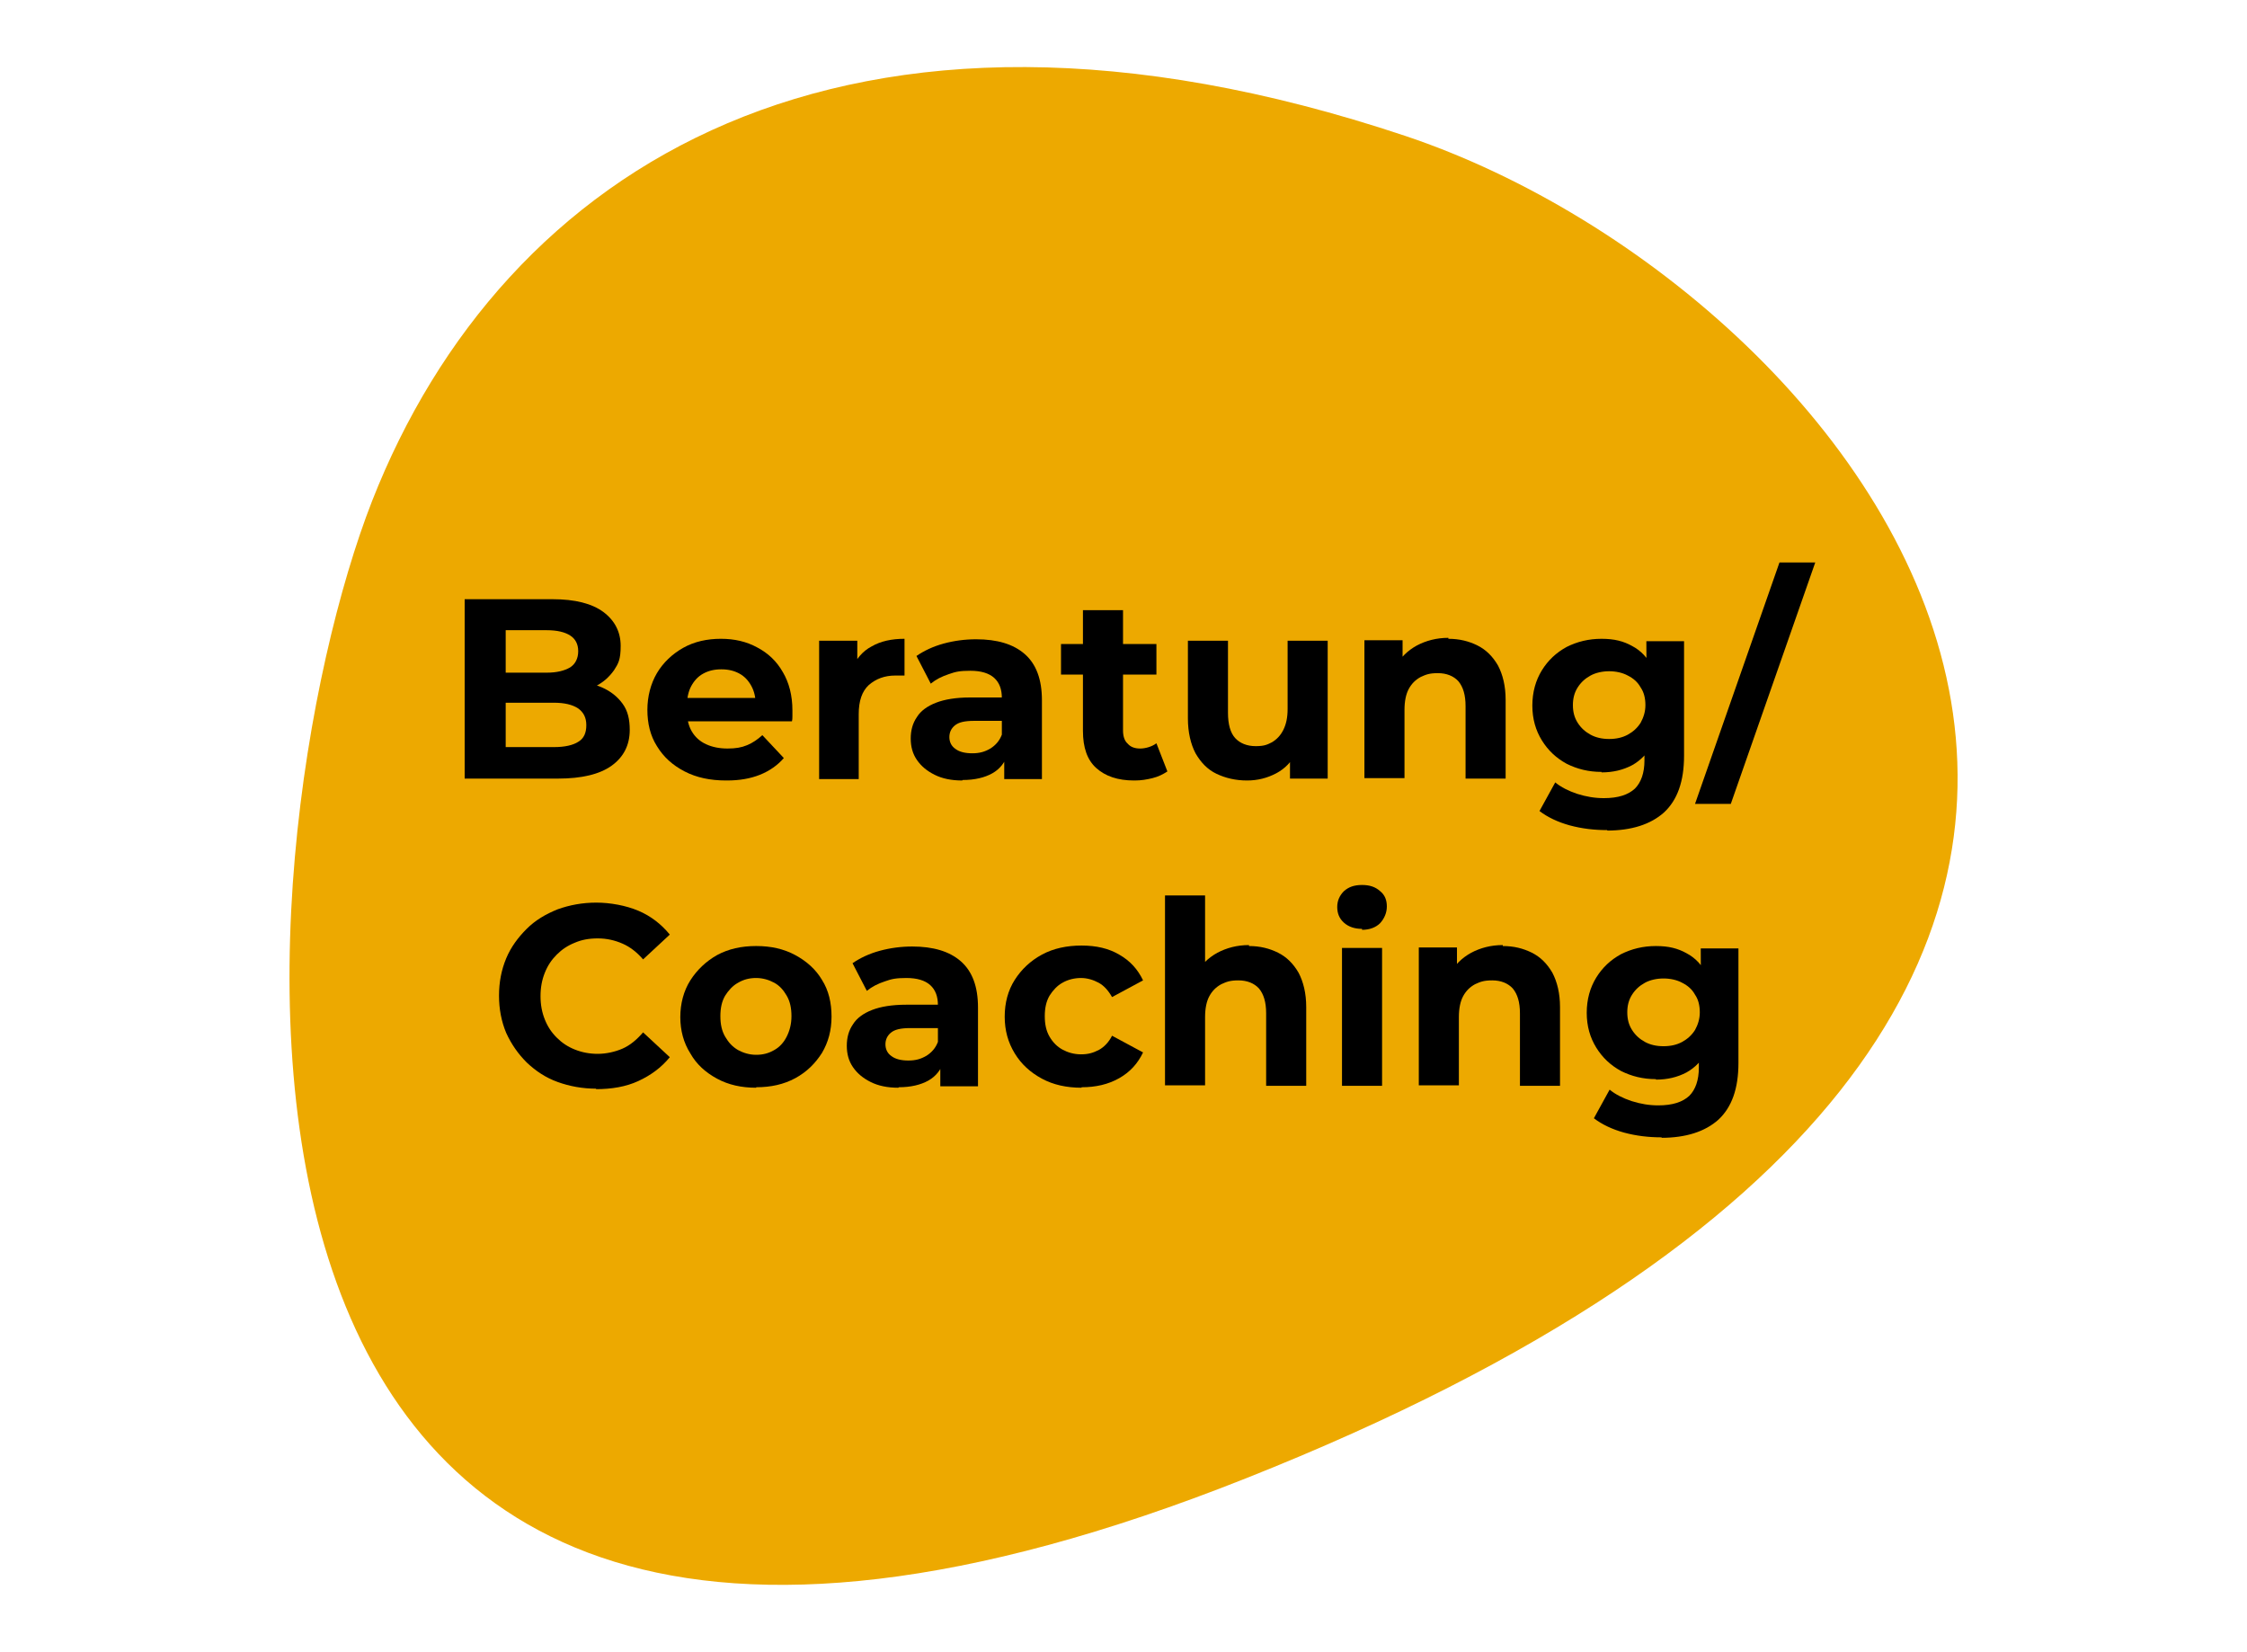 <?xml version="1.0" encoding="UTF-8"?>
<svg xmlns="http://www.w3.org/2000/svg" version="1.1" viewBox="0 0 471 346.2">
  <defs>
    <style>
      .cls-1 {
        fill: #eda900;
      }
    </style>
  </defs>
  <!-- Generator: Adobe Illustrator 28.6.0, SVG Export Plug-In . SVG Version: 1.2.0 Build 709)  -->
  <g>
    <g id="Ebene_1">
      <path class="cls-1" d="M294.6,28.5c-117.6-39.3-189.2,6.7-216.6,76.5-27.3,69.8-53.6,298.9,183.1,204.9,249.9-99.1,132-248.4,33.5-281.4h0Z"/>
      <g>
        <path d="M97.4,163.2v-37.6h18.4c4.7,0,8.3.9,10.7,2.7,2.4,1.8,3.6,4.2,3.6,7.1s-.5,3.7-1.4,5.1c-1,1.4-2.3,2.6-4,3.4-1.7.8-3.6,1.2-5.8,1.2l1-2.2c2.4,0,4.5.4,6.3,1.2s3.2,1.9,4.3,3.4,1.5,3.3,1.5,5.5c0,3.2-1.3,5.7-3.8,7.5s-6.3,2.7-11.2,2.7h-19.6ZM106,156.6h10.1c2.3,0,4-.4,5.1-1.1,1.2-.7,1.7-1.9,1.7-3.5s-.6-2.7-1.7-3.5c-1.2-.8-2.9-1.2-5.1-1.2h-10.8v-6.3h9.3c2.1,0,3.7-.4,4.9-1.1,1.1-.7,1.7-1.9,1.7-3.4s-.6-2.6-1.7-3.3-2.7-1.1-4.9-1.1h-8.6v24.5h0Z"/>
        <path d="M152.2,163.6c-3.3,0-6.2-.6-8.7-1.9-2.5-1.3-4.4-3-5.8-5.3-1.4-2.2-2-4.8-2-7.6s.7-5.5,2-7.7,3.2-4,5.5-5.3,5-1.9,7.9-1.9,5.4.6,7.6,1.8c2.3,1.2,4.1,2.9,5.4,5.2,1.3,2.2,2,4.9,2,8s0,.7,0,1.1,0,.8-.1,1.2h-23.5v-4.9h19.1l-3.2,1.4c0-1.5-.3-2.8-.9-3.9-.6-1.1-1.4-2-2.5-2.6s-2.3-.9-3.8-.9-2.7.3-3.8.9c-1.1.6-1.9,1.5-2.5,2.6s-.9,2.5-.9,4v1.3c0,1.6.3,3,1,4.2s1.7,2.1,3,2.7c1.3.6,2.8.9,4.5.9s2.9-.2,4.1-.7c1.2-.5,2.2-1.2,3.2-2.1l4.5,4.8c-1.3,1.5-3,2.7-5,3.5s-4.3,1.2-6.9,1.2h-.2Z"/>
        <path d="M171.7,163.2v-28.9h8v8.2l-1.1-2.4c.9-2,2.2-3.6,4.1-4.6,1.9-1.1,4.2-1.6,6.9-1.6v7.7h-1.9c-2.3,0-4.1.7-5.6,2-1.4,1.3-2.1,3.3-2.1,6.1v13.6h-8.4.1Z"/>
        <path d="M201.7,163.6c-2.3,0-4.2-.4-5.8-1.2s-2.8-1.8-3.7-3.1-1.3-2.8-1.3-4.5.4-3.2,1.3-4.5c.8-1.3,2.2-2.3,4-3s4.2-1.1,7.1-1.1h7.7v4.9h-6.8c-2,0-3.3.3-4.1,1-.7.6-1.1,1.4-1.1,2.4s.4,1.9,1.3,2.5c.8.6,2,.9,3.5.9s2.6-.3,3.8-1c1.1-.7,1.9-1.6,2.4-2.9l1.3,3.9c-.6,1.9-1.7,3.3-3.3,4.2s-3.7,1.4-6.2,1.4h0ZM210.5,163.2v-5.6l-.5-1.2v-10.1c0-1.8-.5-3.2-1.6-4.2s-2.8-1.5-5-1.5-3.1.2-4.5.7c-1.5.5-2.7,1.1-3.8,2l-3-5.8c1.6-1.1,3.5-2,5.7-2.6s4.5-.9,6.8-.9c4.4,0,7.8,1,10.2,3.1s3.6,5.3,3.6,9.7v16.5h-7.9Z"/>
        <path d="M222.4,141.4v-6.4h20v6.4h-20ZM237.7,163.6c-3.4,0-6-.9-7.9-2.6-1.9-1.7-2.8-4.3-2.8-7.8v-25.3h8.4v25.2c0,1.2.3,2.2,1,2.8.6.7,1.5,1,2.6,1s2.5-.4,3.4-1.1l2.3,5.9c-.9.6-1.9,1.1-3.1,1.4-1.2.3-2.4.5-3.7.5h-.2Z"/>
        <path d="M261.4,163.6c-2.4,0-4.5-.5-6.4-1.4s-3.3-2.4-4.4-4.3c-1-1.9-1.6-4.4-1.6-7.3v-16.3h8.4v15.1c0,2.4.5,4.2,1.5,5.3s2.5,1.7,4.3,1.7,2.4-.3,3.4-.8c1-.6,1.8-1.4,2.4-2.6.6-1.2.9-2.6.9-4.4v-14.3h8.4v28.9h-7.9v-7.9l1.4,2.3c-1,2-2.4,3.5-4.3,4.5-1.9,1-3.9,1.5-6.1,1.5h0Z"/>
        <path d="M303.6,133.9c2.3,0,4.3.5,6.1,1.4,1.8.9,3.2,2.3,4.3,4.2,1,1.9,1.6,4.3,1.6,7.2v16.5h-8.4v-15.2c0-2.3-.5-4-1.5-5.2-1-1.1-2.5-1.7-4.3-1.7s-2.5.3-3.6.8c-1.1.6-1.9,1.4-2.5,2.5s-.9,2.6-.9,4.4v14.3h-8.4v-28.9h8v8l-1.5-2.4c1-1.9,2.5-3.4,4.5-4.5,1.9-1,4.1-1.6,6.6-1.6v.2Z"/>
        <path d="M335.7,161.8c-2.7,0-5.1-.6-7.3-1.7-2.2-1.2-3.9-2.8-5.2-4.9-1.3-2.1-2-4.5-2-7.3s.7-5.3,2-7.4c1.3-2.1,3-3.7,5.2-4.9,2.2-1.1,4.6-1.7,7.3-1.7s4.6.5,6.4,1.5c1.9,1,3.3,2.5,4.3,4.6s1.6,4.7,1.6,7.9-.5,5.8-1.6,7.9c-1,2.1-2.5,3.6-4.3,4.6-1.9,1-4,1.5-6.4,1.5h0ZM336.9,174c-2.7,0-5.3-.3-7.9-1-2.5-.7-4.6-1.7-6.3-3l3.3-6c1.2,1,2.8,1.8,4.6,2.4,1.9.6,3.7.9,5.6.9,3,0,5.1-.7,6.5-2,1.3-1.3,2-3.3,2-5.9v-4.3l.5-7.2v-7.3c-.1,0-.1-6.2-.1-6.2h7.9v24c0,5.4-1.4,9.3-4.2,11.9-2.8,2.5-6.8,3.8-12,3.8h.1ZM337.3,154.9c1.5,0,2.8-.3,3.9-.9,1.1-.6,2-1.4,2.7-2.5.6-1.1,1-2.3,1-3.7s-.3-2.7-1-3.7c-.6-1.1-1.5-1.9-2.7-2.5-1.1-.6-2.5-.9-3.9-.9s-2.8.3-3.9.9c-1.1.6-2,1.4-2.7,2.5s-1,2.3-1,3.7.3,2.6,1,3.7c.7,1.1,1.6,1.9,2.7,2.5s2.4.9,3.9.9Z"/>
        <path d="M355.3,168.5l17.7-50.6h7.5l-17.7,50.6h-7.5Z"/>
        <path d="M125,228.2c-2.9,0-5.6-.5-8.1-1.4s-4.6-2.3-6.5-4.1c-1.8-1.8-3.2-3.8-4.3-6.2-1-2.4-1.5-5-1.5-7.8s.5-5.4,1.5-7.8c1-2.4,2.5-4.4,4.3-6.2s4-3.1,6.5-4.1c2.5-.9,5.2-1.4,8.1-1.4s6.2.6,8.8,1.7,4.8,2.8,6.6,5l-5.6,5.2c-1.3-1.5-2.7-2.6-4.3-3.3-1.6-.7-3.3-1.1-5.2-1.1s-3.4.3-4.8.9c-1.5.6-2.7,1.4-3.8,2.5s-1.9,2.3-2.5,3.8-.9,3.1-.9,4.9.3,3.4.9,4.9,1.4,2.7,2.5,3.8,2.3,1.9,3.8,2.5,3.1.9,4.8.9,3.6-.4,5.2-1.1c1.6-.7,3-1.9,4.3-3.4l5.6,5.2c-1.8,2.2-4,3.8-6.6,5s-5.6,1.7-8.9,1.7h0Z"/>
        <path d="M158.5,228c-3.1,0-5.8-.6-8.2-1.9-2.4-1.3-4.3-3-5.6-5.3-1.4-2.2-2.1-4.8-2.1-7.6s.7-5.5,2.1-7.7,3.3-4,5.6-5.3c2.4-1.3,5.1-1.9,8.2-1.9s5.8.6,8.2,1.9c2.4,1.3,4.3,3,5.6,5.2,1.4,2.2,2,4.8,2,7.7s-.7,5.4-2,7.6c-1.4,2.2-3.2,4-5.6,5.3-2.4,1.3-5.1,1.9-8.2,1.9h0ZM158.5,221.1c1.4,0,2.6-.3,3.8-1,1.1-.6,2-1.6,2.6-2.8s1-2.6,1-4.3-.3-3.1-1-4.3-1.5-2.1-2.6-2.7c-1.1-.6-2.4-1-3.8-1s-2.6.3-3.8,1c-1.1.6-2,1.6-2.7,2.7-.7,1.2-1,2.6-1,4.3s.3,3.1,1,4.3,1.5,2.1,2.7,2.8c1.1.6,2.4,1,3.8,1Z"/>
        <path d="M188.3,228c-2.3,0-4.2-.4-5.8-1.2s-2.8-1.8-3.7-3.1-1.3-2.8-1.3-4.5.4-3.2,1.3-4.5c.8-1.3,2.2-2.3,4-3s4.2-1.1,7.1-1.1h7.7v4.9h-6.8c-2,0-3.3.3-4.1,1-.7.6-1.1,1.4-1.1,2.4s.4,1.9,1.3,2.5c.8.6,2,.9,3.5.9s2.6-.3,3.8-1c1.1-.7,1.9-1.6,2.4-2.9l1.3,3.9c-.6,1.9-1.7,3.3-3.3,4.2s-3.7,1.4-6.2,1.4h0ZM197.1,227.6v-5.6l-.5-1.2v-10.1c0-1.8-.5-3.2-1.6-4.2s-2.8-1.5-5-1.5-3.1.2-4.5.7c-1.5.5-2.7,1.1-3.8,2l-3-5.8c1.6-1.1,3.5-2,5.7-2.6s4.5-.9,6.8-.9c4.4,0,7.8,1,10.2,3.1s3.6,5.3,3.6,9.7v16.5h-7.9Z"/>
        <path d="M226.7,228c-3.1,0-5.9-.6-8.3-1.9-2.4-1.3-4.3-3-5.7-5.3s-2.1-4.8-2.1-7.7.7-5.5,2.1-7.7c1.4-2.2,3.3-4,5.7-5.3s5.2-1.9,8.3-1.9,5.7.6,7.9,1.9c2.3,1.3,3.9,3.1,5,5.4l-6.5,3.5c-.8-1.4-1.7-2.4-2.8-3s-2.4-1-3.7-1-2.7.3-3.9,1c-1.1.6-2,1.6-2.7,2.7-.7,1.2-1,2.6-1,4.3s.3,3.1,1,4.3,1.6,2.1,2.7,2.7c1.1.6,2.4,1,3.9,1s2.5-.3,3.7-.9c1.1-.6,2.1-1.6,2.8-3l6.5,3.5c-1.1,2.3-2.7,4.1-5,5.4-2.3,1.3-4.9,1.9-7.9,1.9h0Z"/>
        <path d="M261.8,198.3c2.3,0,4.3.5,6.1,1.4s3.2,2.3,4.3,4.2c1,1.9,1.6,4.3,1.6,7.2v16.5h-8.4v-15.2c0-2.3-.5-4-1.5-5.2-1-1.1-2.5-1.7-4.3-1.7s-2.5.3-3.6.8c-1.1.6-1.9,1.4-2.5,2.5s-.9,2.6-.9,4.4v14.3h-8.4v-39.8h8.4v18.9l-1.9-2.4c1-1.9,2.5-3.4,4.5-4.5,1.9-1,4.1-1.6,6.6-1.6v.2Z"/>
        <path d="M285.5,194.7c-1.5,0-2.8-.4-3.8-1.3-1-.9-1.4-2-1.4-3.3s.5-2.4,1.4-3.3c1-.9,2.2-1.3,3.8-1.3s2.8.4,3.8,1.3c1,.8,1.4,1.9,1.4,3.2s-.5,2.5-1.4,3.5c-.9.9-2.2,1.4-3.8,1.4v-.2ZM281.3,227.6v-28.9h8.4v28.9h-8.4Z"/>
        <path d="M315,198.3c2.3,0,4.3.5,6.1,1.4,1.8.9,3.2,2.3,4.3,4.2,1,1.9,1.6,4.3,1.6,7.2v16.5h-8.4v-15.2c0-2.3-.5-4-1.5-5.2-1-1.1-2.5-1.7-4.3-1.7s-2.5.3-3.6.8c-1.1.6-1.9,1.4-2.5,2.5s-.9,2.6-.9,4.4v14.3h-8.4v-28.9h8v8l-1.5-2.4c1-1.9,2.5-3.4,4.5-4.5,1.9-1,4.1-1.6,6.6-1.6v.2Z"/>
        <path d="M347.1,226.2c-2.7,0-5.1-.6-7.3-1.7-2.2-1.2-3.9-2.8-5.2-4.9-1.3-2.1-2-4.5-2-7.3s.7-5.3,2-7.4c1.3-2.1,3-3.7,5.2-4.9,2.2-1.1,4.6-1.7,7.3-1.7s4.6.5,6.4,1.5c1.9,1,3.3,2.5,4.3,4.6s1.6,4.7,1.6,7.9-.5,5.8-1.6,7.9c-1,2.1-2.5,3.6-4.3,4.6-1.9,1-4,1.5-6.4,1.5h0ZM348.3,238.4c-2.7,0-5.3-.3-7.9-1-2.5-.7-4.6-1.7-6.3-3l3.3-6c1.2,1,2.8,1.8,4.6,2.4,1.9.6,3.7.9,5.6.9,3,0,5.1-.7,6.5-2,1.3-1.3,2-3.3,2-5.9v-4.3l.5-7.2v-7.3c-.1,0-.1-6.2-.1-6.2h7.9v24c0,5.4-1.4,9.3-4.2,11.9-2.8,2.5-6.8,3.8-12,3.8h.1ZM348.7,219.3c1.5,0,2.8-.3,3.9-.9,1.1-.6,2-1.4,2.7-2.5.6-1.1,1-2.3,1-3.7s-.3-2.7-1-3.7c-.6-1.1-1.5-1.9-2.7-2.5-1.1-.6-2.5-.9-3.9-.9s-2.8.3-3.9.9c-1.1.6-2,1.4-2.7,2.5s-1,2.3-1,3.7.3,2.6,1,3.7c.7,1.1,1.6,1.9,2.7,2.5s2.4.9,3.9.9Z"/>
      </g>
    </g>
  </g>
</svg>